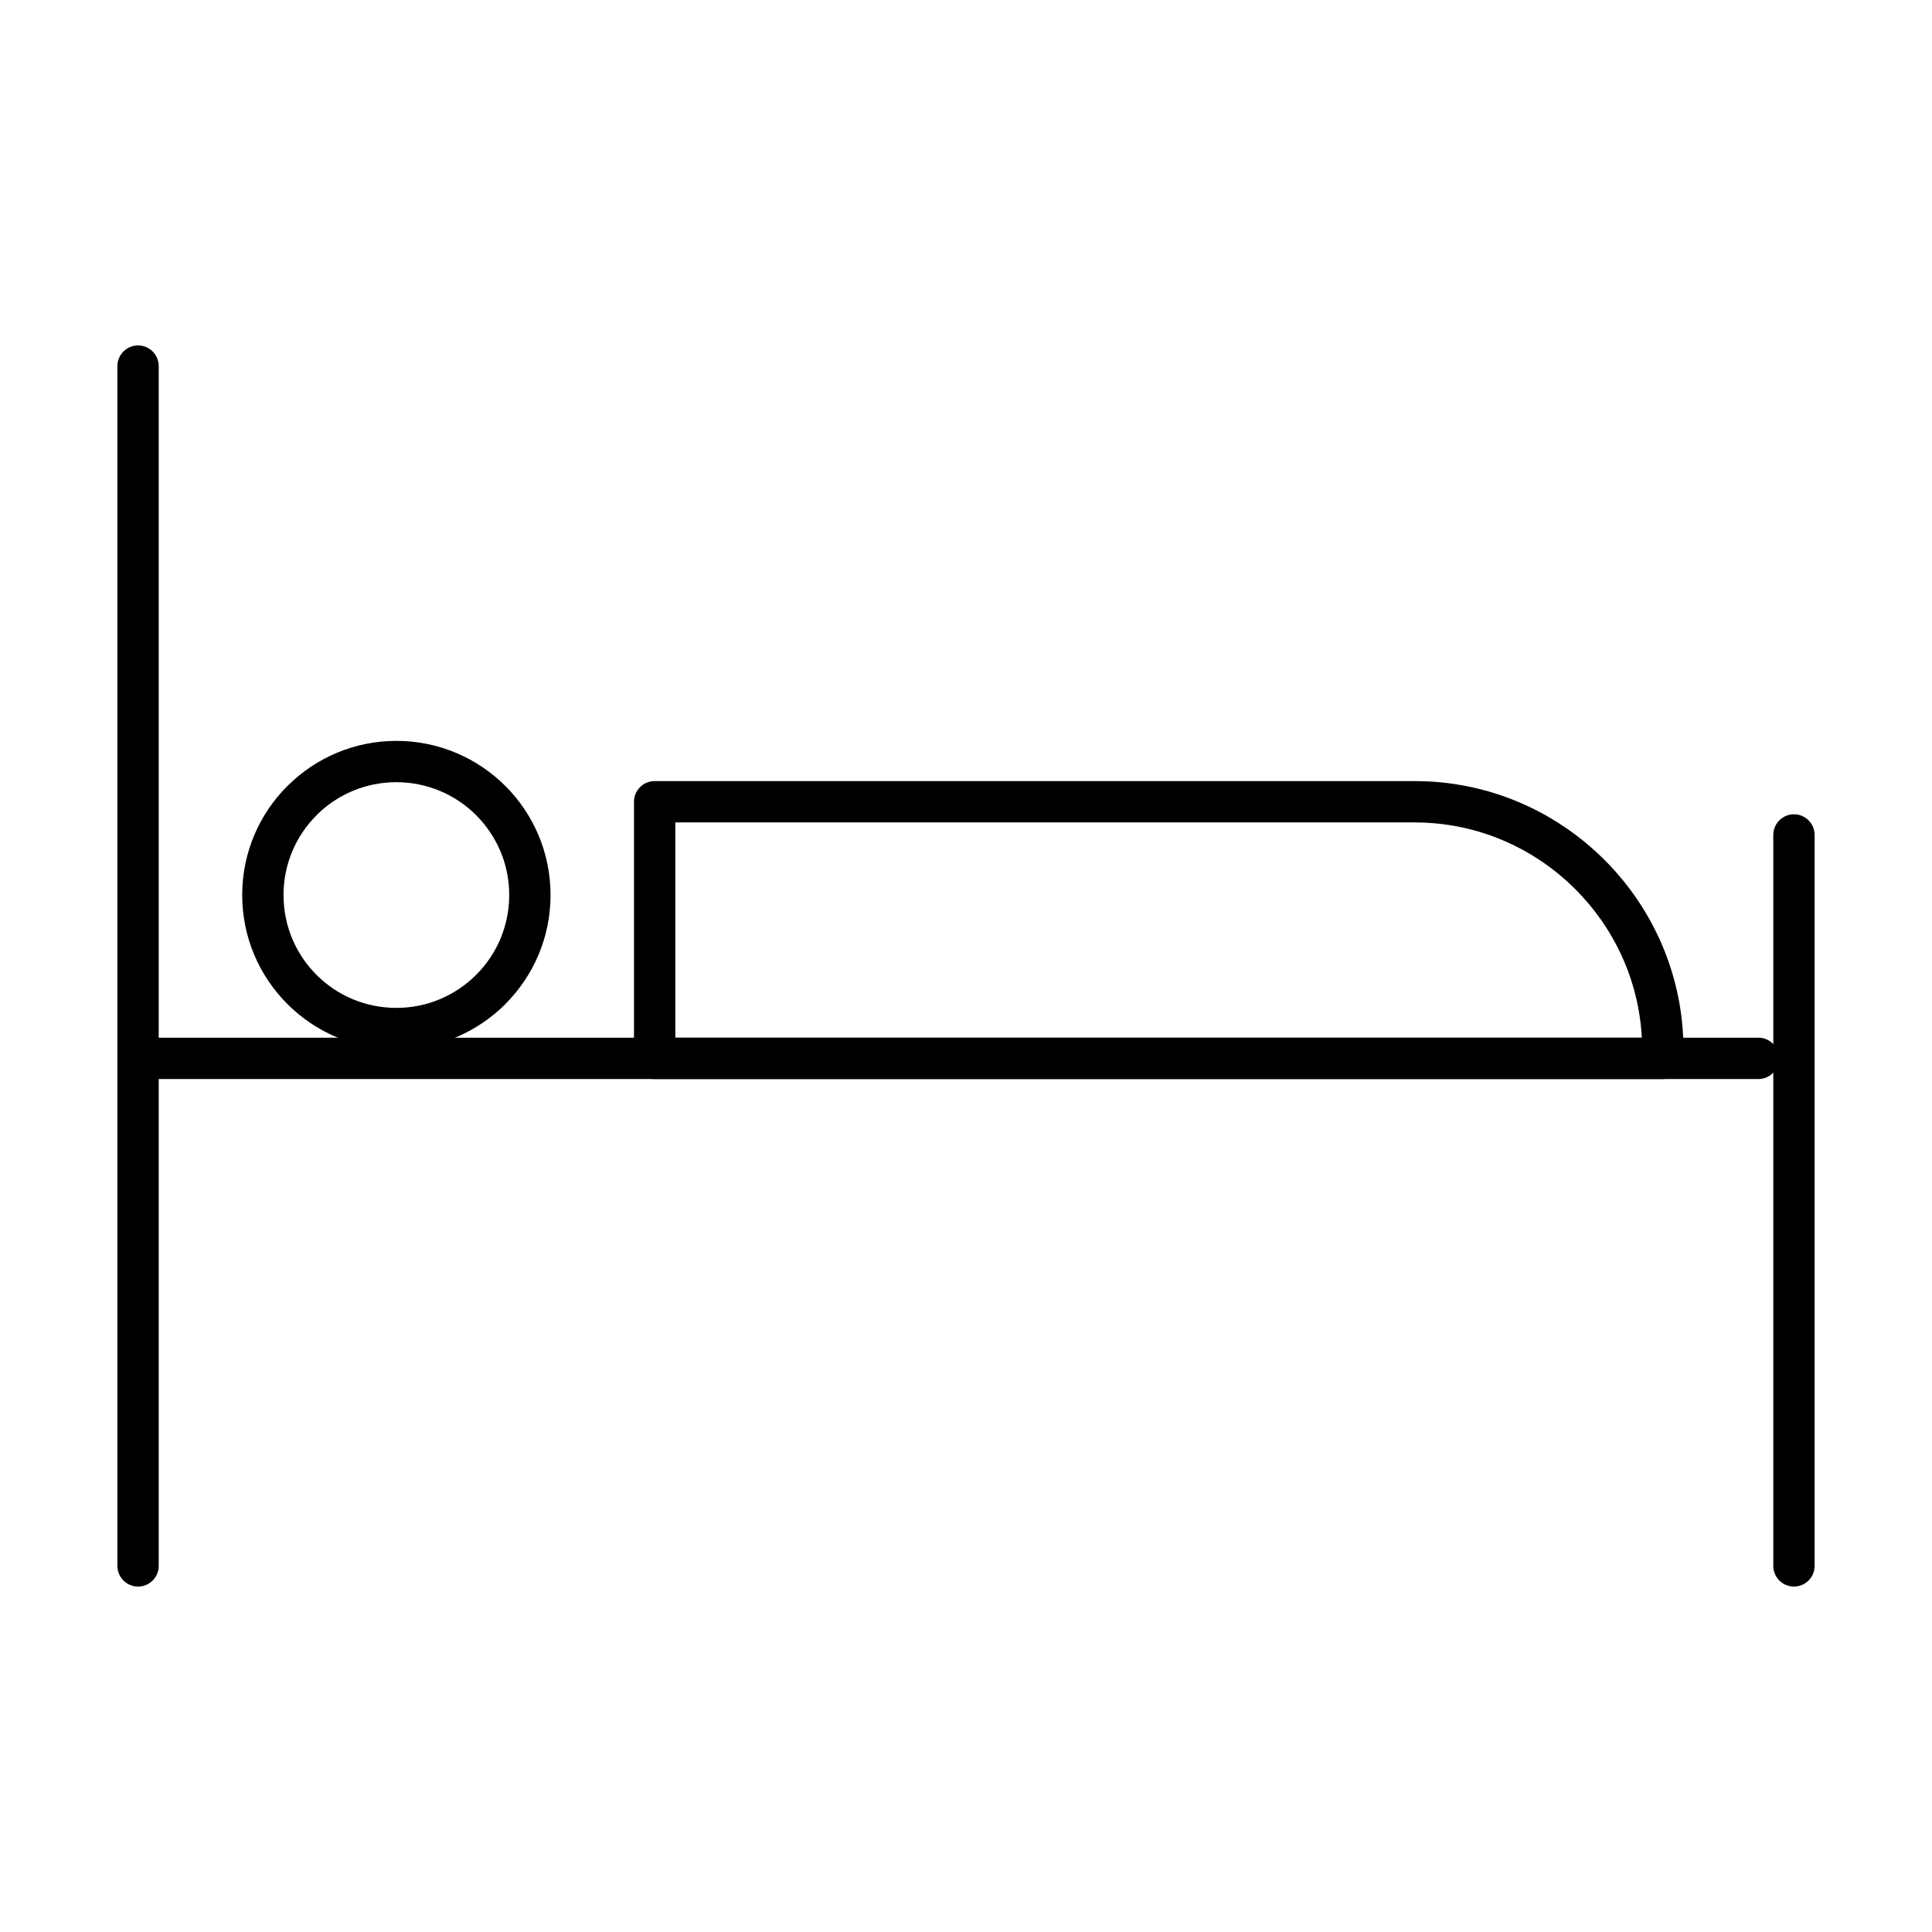 <?xml version="1.0" encoding="UTF-8"?>
<!-- Uploaded to: ICON Repo, www.iconrepo.com, Generator: ICON Repo Mixer Tools -->
<svg fill="#000000" width="800px" height="800px" version="1.1" viewBox="144 144 512 512" xmlns="http://www.w3.org/2000/svg">
 <g>
  <path d="m175.11 241.02c0-3.023 2.453-5.477 5.477-5.477 3.023 0 5.477 2.453 5.477 5.477v317.96c0 3.023-2.453 5.477-5.477 5.477-3.023 0-5.477-2.453-5.477-5.477z"/>
  <path d="m613.94 365.27c0-3.023 2.453-5.477 5.477-5.477 3.023 0 5.477 2.453 5.477 5.477v193.71c0 3.023-2.453 5.477-5.477 5.477-3.023 0-5.477-2.453-5.477-5.477z"/>
  <path d="m609.99 419c3.027 0 5.477 2.453 5.477 5.477 0 3.023-2.449 5.477-5.477 5.477h-429.41c-3.023 0-5.477-2.453-5.477-5.477 0-3.023 2.453-5.477 5.477-5.477z"/>
  <path d="m317.5 351h201.45c19.582 0 37.379 8.012 50.281 20.906 12.902 12.902 20.906 30.703 20.906 50.281v2.293c0 3.023-2.453 5.477-5.477 5.477h-267.17c-3.023 0-5.477-2.453-5.477-5.477v-68.008c0-3.023 2.453-5.477 5.477-5.477zm201.45 10.953h-195.98v57.055h256.13c-0.809-15.301-7.402-29.145-17.617-39.355-10.918-10.918-25.98-17.699-42.539-17.699z"/>
  <path d="m249.04 340.34c11.285 0 21.5 4.574 28.898 11.965 7.394 7.394 11.965 17.613 11.965 28.891 0 11.27-4.574 21.477-11.965 28.875v0.016c-7.398 7.398-17.613 11.973-28.898 11.973-11.254 0-21.465-4.574-28.871-11.973l-0.031-0.031c-7.387-7.402-11.953-17.605-11.953-28.859 0-11.281 4.574-21.5 11.965-28.891l0.316-0.289c7.371-7.223 17.457-11.676 28.574-11.676zm21.156 19.707c-5.414-5.41-12.891-8.758-21.156-8.758-8.137 0-15.516 3.242-20.902 8.492l-0.246 0.262c-5.41 5.41-8.758 12.891-8.758 21.148 0 8.273 3.34 15.754 8.738 21.148l0.016 0.023c5.398 5.398 12.875 8.738 21.148 8.738 8.262 0 15.738-3.348 21.156-8.762 5.41-5.398 8.758-12.879 8.758-21.148 0-8.258-3.348-15.738-8.758-21.148z"/>
 </g>
</svg>